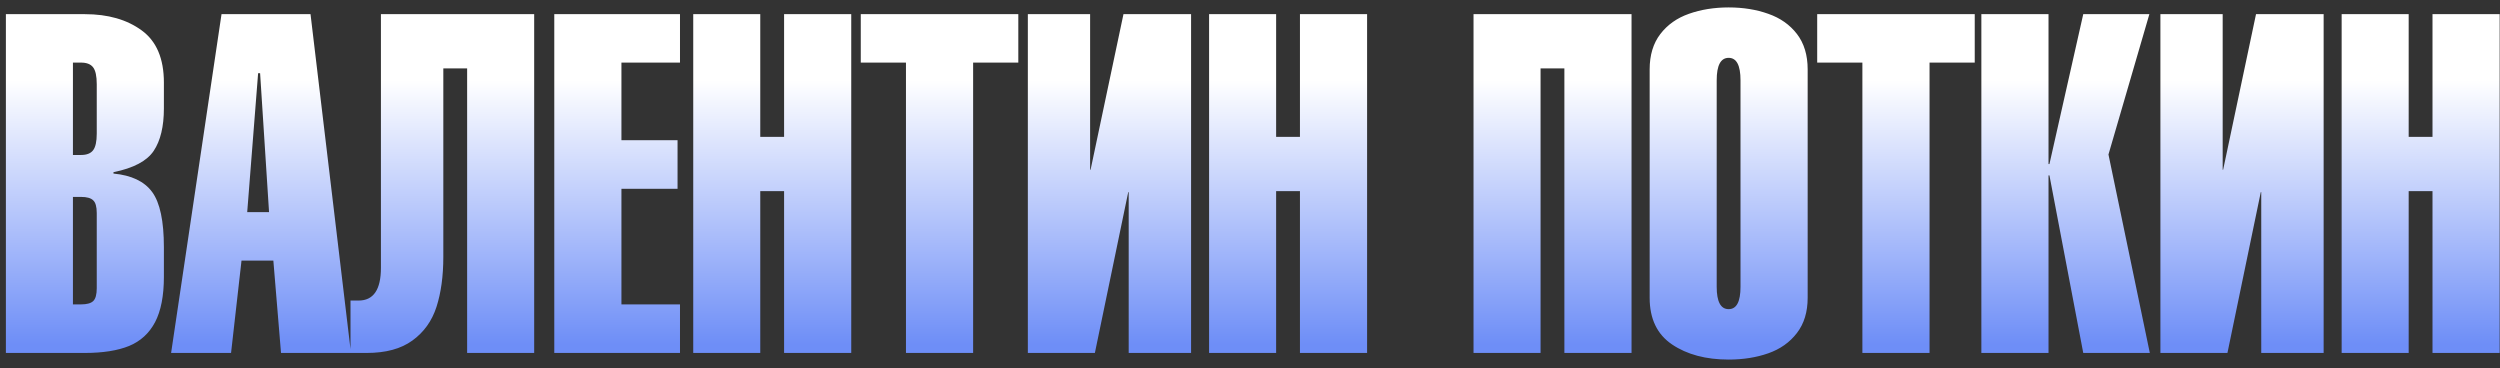 <?xml version="1.0" encoding="UTF-8"?> <svg xmlns="http://www.w3.org/2000/svg" width="197" height="29" viewBox="0 0 197 29" fill="none"><rect x="0" y="0" width="197" height="29" fill="#333333" stroke="none"/><path d="M7.624 10.527V6.627C7.624 5.999 7.529 5.559 7.34 5.309C7.151 5.059 6.833 4.933 6.388 4.933H5.747V12.212H6.388C6.833 12.212 7.151 12.087 7.34 11.836C7.529 11.586 7.624 11.15 7.624 10.527ZM0.464 27.812V1.116H6.69C8.509 1.116 10.001 1.543 11.167 2.397C12.332 3.246 12.915 4.616 12.915 6.508V8.541C12.915 9.969 12.647 11.086 12.11 11.892C11.572 12.691 10.517 13.249 8.942 13.567V13.677C10.364 13.811 11.38 14.296 11.991 15.132C12.607 15.969 12.915 17.421 12.915 19.49V21.816C12.915 23.311 12.683 24.501 12.22 25.386C11.756 26.265 11.072 26.891 10.169 27.263C9.265 27.629 8.106 27.812 6.69 27.812H0.464ZM5.747 15.517V23.986H6.388C6.839 23.986 7.157 23.9 7.34 23.729C7.529 23.552 7.624 23.213 7.624 22.713V16.79C7.624 16.289 7.529 15.953 7.34 15.783C7.157 15.605 6.839 15.517 6.388 15.517H5.747ZM19.48 16.716H21.201L20.496 5.767H20.34L19.48 16.716ZM13.483 27.812L17.456 1.116H24.469L27.655 27.812H22.144L21.54 20.534H19.031L18.207 27.812H13.483ZM34.934 5.391V20.241C34.934 21.755 34.754 23.07 34.394 24.187C34.033 25.298 33.402 26.18 32.498 26.833C31.601 27.486 30.402 27.812 28.9 27.812H27.619V23.683H28.259C29.431 23.683 30.017 22.823 30.017 21.102V1.116H42.093V27.812H36.81V5.391H34.934ZM53.583 27.812H43.677V1.116H53.583V4.933H48.969V11.049H53.391V14.876H48.969V23.986H53.583V27.812ZM59.909 27.812H54.627V1.116H59.909V10.784H61.786V1.116H67.078V27.812H61.786V15.059H59.909V27.812ZM76.682 4.933V27.812H71.39V4.933H67.829V1.116H80.243V4.933H76.682ZM86.276 27.812H80.994V1.116H85.901V13.375H85.938L88.529 1.116H93.857V27.812H88.941V15.142H88.904L86.276 27.812ZM100.559 27.812H95.276V1.116H100.559V10.784H102.436V1.116H107.727V27.812H102.436V15.059H100.559V27.812ZM121.396 27.812H116.114V1.116H128.565V27.812H123.273V5.391H121.396V27.812ZM129.993 23.464V5.464C129.993 4.341 130.274 3.414 130.835 2.681C131.397 1.949 132.147 1.418 133.087 1.088C134.033 0.753 135.077 0.585 136.219 0.585C137.36 0.585 138.401 0.753 139.34 1.088C140.286 1.418 141.04 1.949 141.602 2.681C142.163 3.414 142.444 4.341 142.444 5.464V23.464C142.444 24.587 142.16 25.515 141.593 26.247C141.031 26.979 140.28 27.51 139.34 27.84C138.401 28.17 137.36 28.334 136.219 28.334C134.424 28.334 132.938 27.938 131.76 27.144C130.582 26.351 129.993 25.124 129.993 23.464ZM137.152 22.603V6.325C137.152 5.147 136.841 4.558 136.219 4.558C135.59 4.558 135.276 5.147 135.276 6.325V22.603C135.276 23.775 135.59 24.361 136.219 24.361C136.841 24.361 137.152 23.775 137.152 22.603ZM152.048 4.933V27.812H146.756V4.933H143.195V1.116H155.609V4.933H152.048ZM161.423 27.812H156.131V1.116H161.423V12.926H161.496L164.16 1.116H169.37L166.147 12.175L169.406 27.812H164.16L161.496 13.823H161.423V27.812ZM175.522 27.812H170.24V1.116H175.147V13.375H175.183L177.774 1.116H183.103V27.812H178.186V15.142H178.15L175.522 27.812ZM189.804 27.812H184.522V1.116H189.804V10.784H191.681V1.116H196.973V27.812H191.681V15.059H189.804V27.812Z" fill="url(#paint0_linear_918_79244)"></path><defs><linearGradient id="paint0_linear_918_79244" x1="98.75" y1="0.812" x2="98.75" y2="32.812" gradientUnits="userSpaceOnUse"><stop offset="0.172" stop-color="white"></stop><stop offset="0.823" stop-color="#6E8EF7"></stop></linearGradient></defs></svg> 